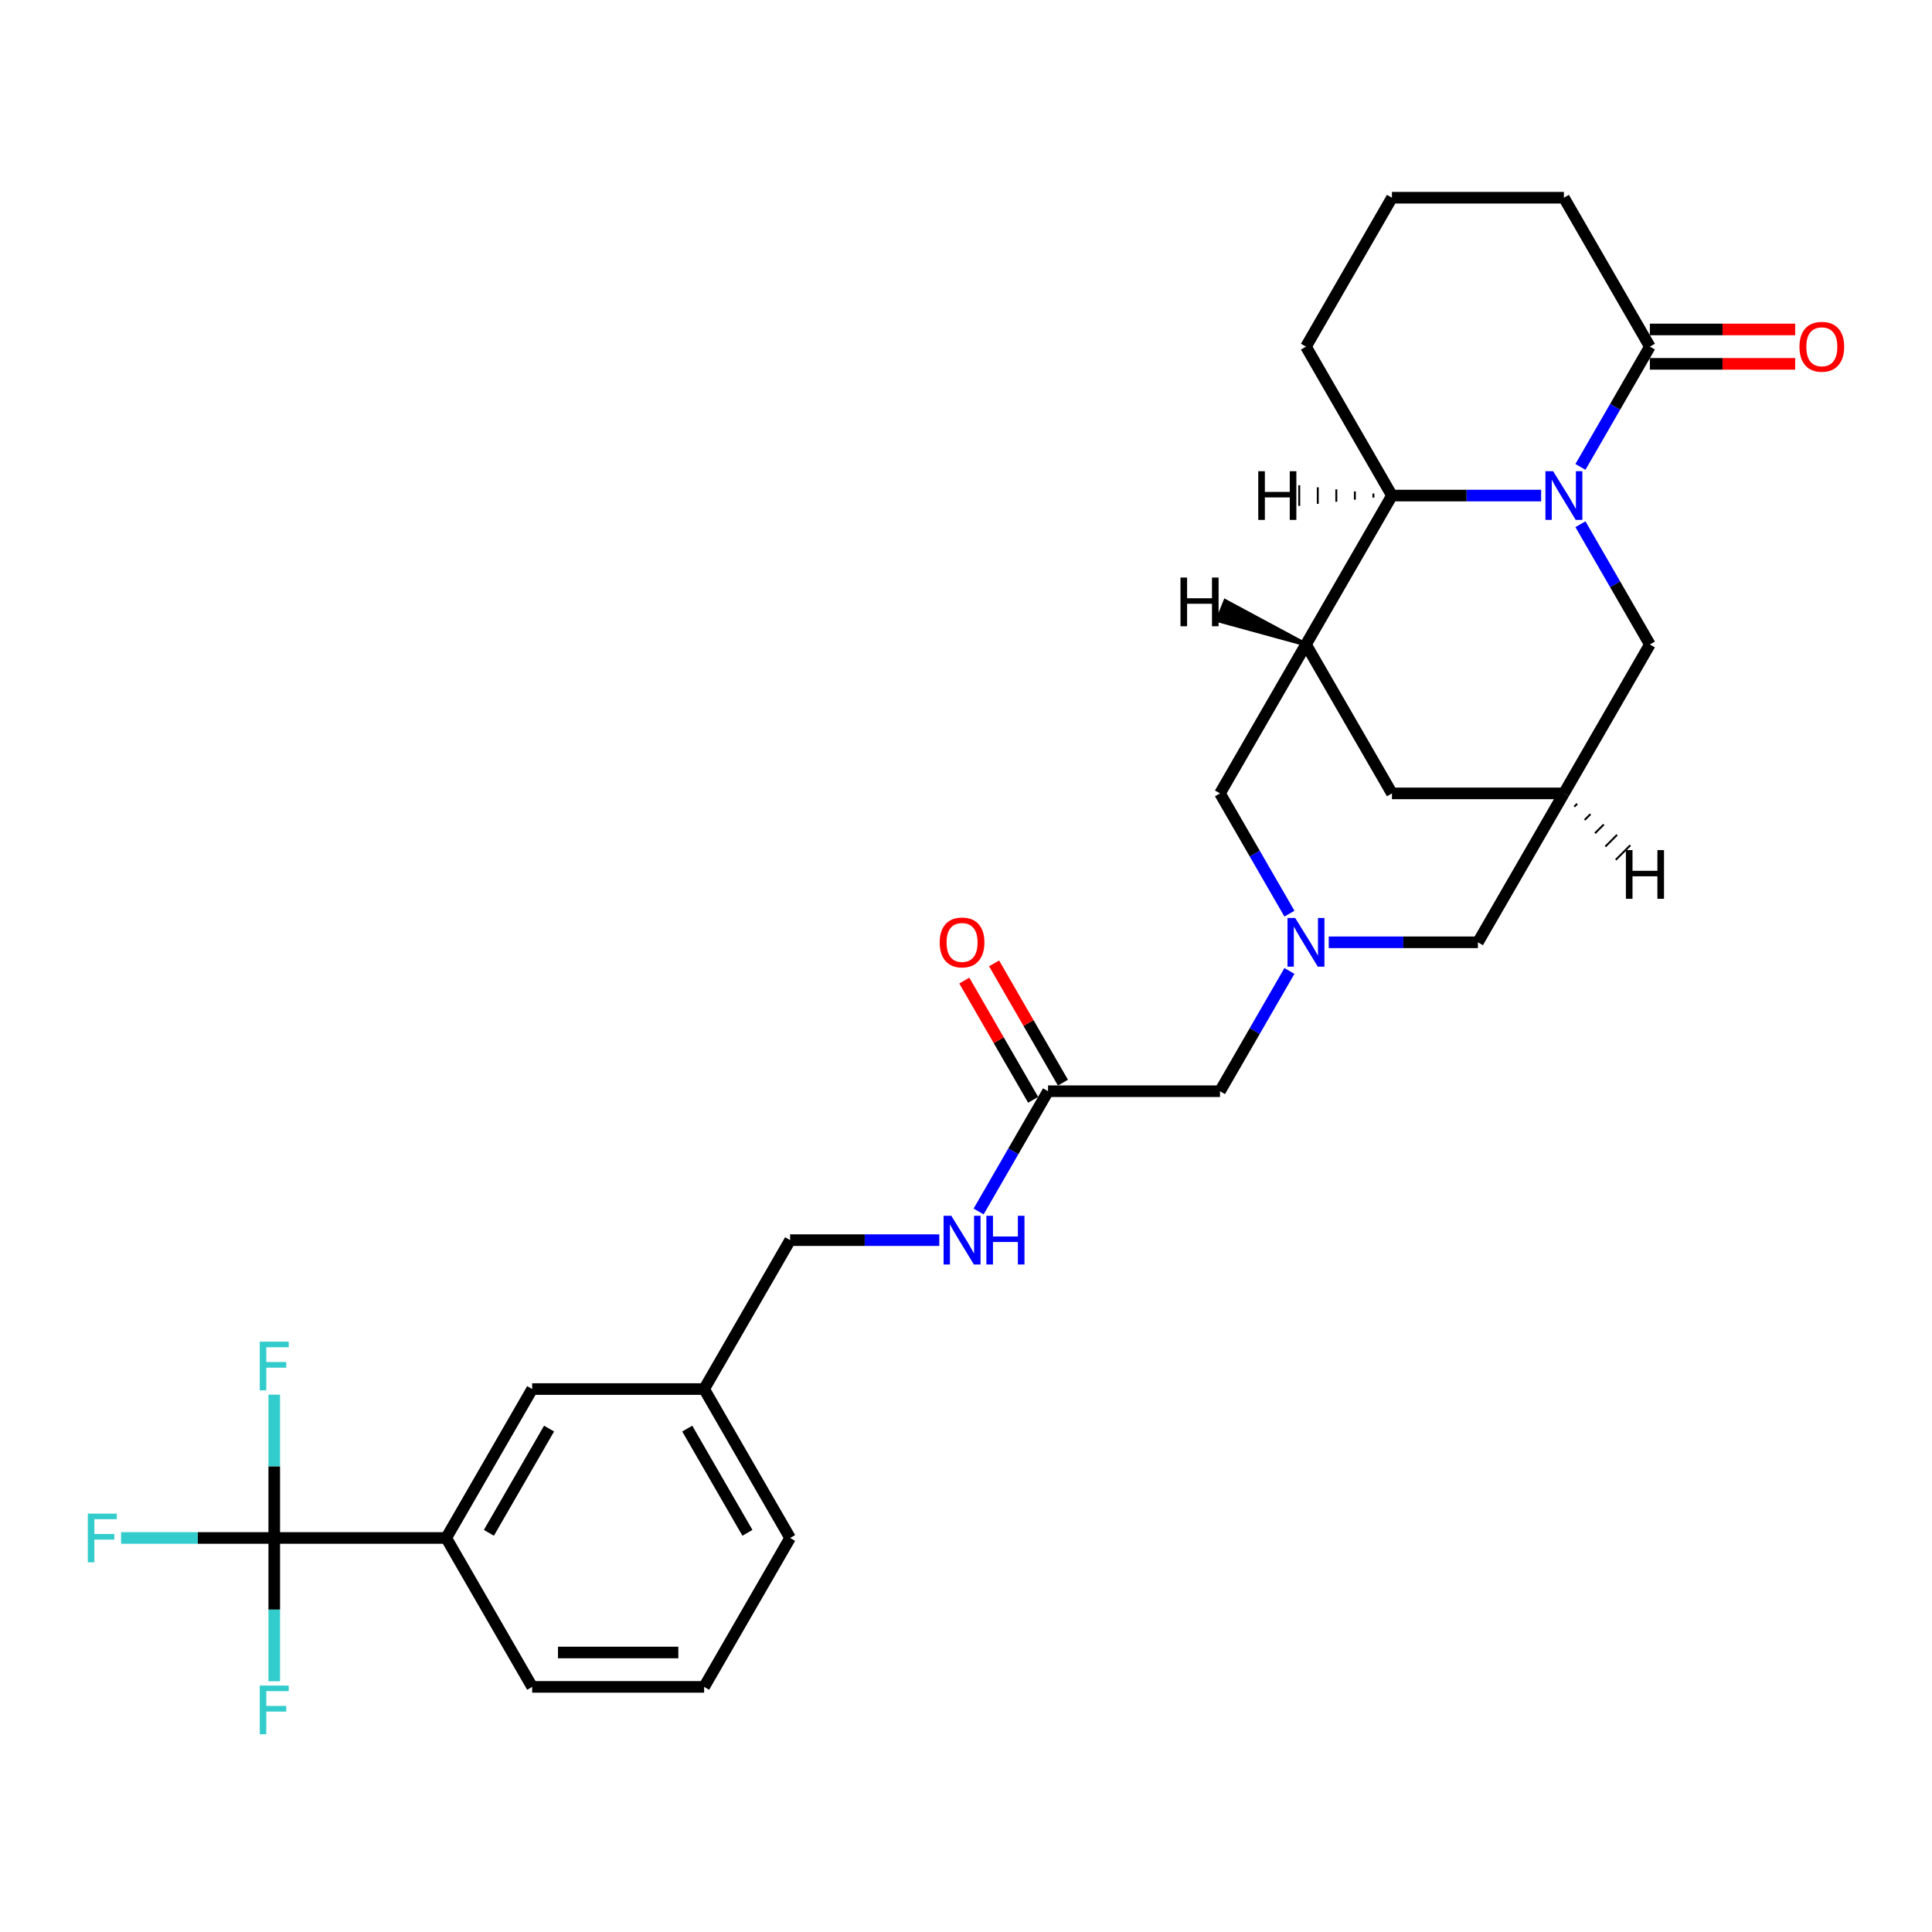 <?xml version='1.0' encoding='iso-8859-1'?>
<svg version='1.1' baseProfile='full'
              xmlns='http://www.w3.org/2000/svg'
                      xmlns:rdkit='http://www.rdkit.org/xml'
                      xmlns:xlink='http://www.w3.org/1999/xlink'
                  xml:space='preserve'
width='1000px' height='1000px' viewBox='0 0 1000 1000'>
<!-- END OF HEADER -->
<rect style='opacity:1.0;fill:#FFFFFF;stroke:none' width='1000' height='1000' x='0' y='0'> </rect>
<path class='bond-0' d='M 797.687,256.501 L 759.078,256.501' style='fill:none;fill-rule:evenodd;stroke:#0000FF;stroke-width:6px;stroke-linecap:butt;stroke-linejoin:miter;stroke-opacity:1' />
<path class='bond-0' d='M 759.078,256.501 L 720.468,256.501' style='fill:none;fill-rule:evenodd;stroke:#000000;stroke-width:6px;stroke-linecap:butt;stroke-linejoin:miter;stroke-opacity:1' />
<path class='bond-1' d='M 818.032,241.673 L 836.002,210.548' style='fill:none;fill-rule:evenodd;stroke:#0000FF;stroke-width:6px;stroke-linecap:butt;stroke-linejoin:miter;stroke-opacity:1' />
<path class='bond-1' d='M 836.002,210.548 L 853.972,179.422' style='fill:none;fill-rule:evenodd;stroke:#000000;stroke-width:6px;stroke-linecap:butt;stroke-linejoin:miter;stroke-opacity:1' />
<path class='bond-2' d='M 818.032,271.329 L 836.002,302.454' style='fill:none;fill-rule:evenodd;stroke:#0000FF;stroke-width:6px;stroke-linecap:butt;stroke-linejoin:miter;stroke-opacity:1' />
<path class='bond-2' d='M 836.002,302.454 L 853.972,333.579' style='fill:none;fill-rule:evenodd;stroke:#000000;stroke-width:6px;stroke-linecap:butt;stroke-linejoin:miter;stroke-opacity:1' />
<path class='bond-3' d='M 675.967,333.579 L 720.468,256.501' style='fill:none;fill-rule:evenodd;stroke:#000000;stroke-width:6px;stroke-linecap:butt;stroke-linejoin:miter;stroke-opacity:1' />
<path class='bond-4' d='M 675.967,333.579 L 631.466,410.658' style='fill:none;fill-rule:evenodd;stroke:#000000;stroke-width:6px;stroke-linecap:butt;stroke-linejoin:miter;stroke-opacity:1' />
<path class='bond-5' d='M 675.967,333.579 L 720.468,410.658' style='fill:none;fill-rule:evenodd;stroke:#000000;stroke-width:6px;stroke-linecap:butt;stroke-linejoin:miter;stroke-opacity:1' />
<path class='bond-32' d='M 675.967,333.579 L 634.204,311.123 L 630.237,321.039 Z' style='fill:#000000;fill-rule:evenodd;fill-opacity:1;stroke:#000000;stroke-width:2px;stroke-linecap:butt;stroke-linejoin:miter;stroke-opacity:1;' />
<path class='bond-6' d='M 720.468,256.501 L 675.967,179.422' style='fill:none;fill-rule:evenodd;stroke:#000000;stroke-width:6px;stroke-linecap:butt;stroke-linejoin:miter;stroke-opacity:1' />
<path class='bond-33' d='M 710.87,255.433 L 710.87,257.569' style='fill:none;fill-rule:evenodd;stroke:#000000;stroke-width:1.0px;stroke-linecap:butt;stroke-linejoin:miter;stroke-opacity:1' />
<path class='bond-33' d='M 701.272,254.365 L 701.272,258.637' style='fill:none;fill-rule:evenodd;stroke:#000000;stroke-width:1.0px;stroke-linecap:butt;stroke-linejoin:miter;stroke-opacity:1' />
<path class='bond-33' d='M 691.674,253.297 L 691.674,259.705' style='fill:none;fill-rule:evenodd;stroke:#000000;stroke-width:1.0px;stroke-linecap:butt;stroke-linejoin:miter;stroke-opacity:1' />
<path class='bond-33' d='M 682.076,252.229 L 682.076,260.773' style='fill:none;fill-rule:evenodd;stroke:#000000;stroke-width:1.0px;stroke-linecap:butt;stroke-linejoin:miter;stroke-opacity:1' />
<path class='bond-33' d='M 672.478,251.161 L 672.478,261.841' style='fill:none;fill-rule:evenodd;stroke:#000000;stroke-width:1.0px;stroke-linecap:butt;stroke-linejoin:miter;stroke-opacity:1' />
<path class='bond-7' d='M 141.951,796.051 L 230.954,796.051' style='fill:none;fill-rule:evenodd;stroke:#000000;stroke-width:6px;stroke-linecap:butt;stroke-linejoin:miter;stroke-opacity:1' />
<path class='bond-8' d='M 141.951,796.051 L 102.309,796.051' style='fill:none;fill-rule:evenodd;stroke:#000000;stroke-width:6px;stroke-linecap:butt;stroke-linejoin:miter;stroke-opacity:1' />
<path class='bond-8' d='M 102.309,796.051 L 62.668,796.051' style='fill:none;fill-rule:evenodd;stroke:#33CCCC;stroke-width:6px;stroke-linecap:butt;stroke-linejoin:miter;stroke-opacity:1' />
<path class='bond-9' d='M 141.951,796.051 L 141.951,758.963' style='fill:none;fill-rule:evenodd;stroke:#000000;stroke-width:6px;stroke-linecap:butt;stroke-linejoin:miter;stroke-opacity:1' />
<path class='bond-9' d='M 141.951,758.963 L 141.951,721.876' style='fill:none;fill-rule:evenodd;stroke:#33CCCC;stroke-width:6px;stroke-linecap:butt;stroke-linejoin:miter;stroke-opacity:1' />
<path class='bond-10' d='M 141.951,796.051 L 141.951,833.138' style='fill:none;fill-rule:evenodd;stroke:#000000;stroke-width:6px;stroke-linecap:butt;stroke-linejoin:miter;stroke-opacity:1' />
<path class='bond-10' d='M 141.951,833.138 L 141.951,870.226' style='fill:none;fill-rule:evenodd;stroke:#33CCCC;stroke-width:6px;stroke-linecap:butt;stroke-linejoin:miter;stroke-opacity:1' />
<path class='bond-11' d='M 687.751,487.737 L 726.36,487.737' style='fill:none;fill-rule:evenodd;stroke:#0000FF;stroke-width:6px;stroke-linecap:butt;stroke-linejoin:miter;stroke-opacity:1' />
<path class='bond-11' d='M 726.36,487.737 L 764.97,487.737' style='fill:none;fill-rule:evenodd;stroke:#000000;stroke-width:6px;stroke-linecap:butt;stroke-linejoin:miter;stroke-opacity:1' />
<path class='bond-12' d='M 667.406,502.564 L 649.436,533.69' style='fill:none;fill-rule:evenodd;stroke:#0000FF;stroke-width:6px;stroke-linecap:butt;stroke-linejoin:miter;stroke-opacity:1' />
<path class='bond-12' d='M 649.436,533.69 L 631.466,564.815' style='fill:none;fill-rule:evenodd;stroke:#000000;stroke-width:6px;stroke-linecap:butt;stroke-linejoin:miter;stroke-opacity:1' />
<path class='bond-13' d='M 667.406,472.909 L 649.436,441.783' style='fill:none;fill-rule:evenodd;stroke:#0000FF;stroke-width:6px;stroke-linecap:butt;stroke-linejoin:miter;stroke-opacity:1' />
<path class='bond-13' d='M 649.436,441.783 L 631.466,410.658' style='fill:none;fill-rule:evenodd;stroke:#000000;stroke-width:6px;stroke-linecap:butt;stroke-linejoin:miter;stroke-opacity:1' />
<path class='bond-14' d='M 853.972,188.323 L 891.576,188.323' style='fill:none;fill-rule:evenodd;stroke:#000000;stroke-width:6px;stroke-linecap:butt;stroke-linejoin:miter;stroke-opacity:1' />
<path class='bond-14' d='M 891.576,188.323 L 929.18,188.323' style='fill:none;fill-rule:evenodd;stroke:#FF0000;stroke-width:6px;stroke-linecap:butt;stroke-linejoin:miter;stroke-opacity:1' />
<path class='bond-14' d='M 853.972,170.522 L 891.576,170.522' style='fill:none;fill-rule:evenodd;stroke:#000000;stroke-width:6px;stroke-linecap:butt;stroke-linejoin:miter;stroke-opacity:1' />
<path class='bond-14' d='M 891.576,170.522 L 929.18,170.522' style='fill:none;fill-rule:evenodd;stroke:#FF0000;stroke-width:6px;stroke-linecap:butt;stroke-linejoin:miter;stroke-opacity:1' />
<path class='bond-15' d='M 853.972,179.422 L 809.471,102.344' style='fill:none;fill-rule:evenodd;stroke:#000000;stroke-width:6px;stroke-linecap:butt;stroke-linejoin:miter;stroke-opacity:1' />
<path class='bond-16' d='M 809.471,410.658 L 853.972,333.579' style='fill:none;fill-rule:evenodd;stroke:#000000;stroke-width:6px;stroke-linecap:butt;stroke-linejoin:miter;stroke-opacity:1' />
<path class='bond-17' d='M 809.471,410.658 L 720.468,410.658' style='fill:none;fill-rule:evenodd;stroke:#000000;stroke-width:6px;stroke-linecap:butt;stroke-linejoin:miter;stroke-opacity:1' />
<path class='bond-18' d='M 809.471,410.658 L 764.97,487.737' style='fill:none;fill-rule:evenodd;stroke:#000000;stroke-width:6px;stroke-linecap:butt;stroke-linejoin:miter;stroke-opacity:1' />
<path class='bond-34' d='M 814.838,417.535 L 816.349,416.025' style='fill:none;fill-rule:evenodd;stroke:#000000;stroke-width:1.0px;stroke-linecap:butt;stroke-linejoin:miter;stroke-opacity:1' />
<path class='bond-34' d='M 820.205,424.413 L 823.226,421.392' style='fill:none;fill-rule:evenodd;stroke:#000000;stroke-width:1.0px;stroke-linecap:butt;stroke-linejoin:miter;stroke-opacity:1' />
<path class='bond-34' d='M 825.572,431.29 L 830.104,426.759' style='fill:none;fill-rule:evenodd;stroke:#000000;stroke-width:1.0px;stroke-linecap:butt;stroke-linejoin:miter;stroke-opacity:1' />
<path class='bond-34' d='M 830.939,438.168 L 836.981,432.126' style='fill:none;fill-rule:evenodd;stroke:#000000;stroke-width:1.0px;stroke-linecap:butt;stroke-linejoin:miter;stroke-opacity:1' />
<path class='bond-34' d='M 836.306,445.045 L 843.859,437.493' style='fill:none;fill-rule:evenodd;stroke:#000000;stroke-width:1.0px;stroke-linecap:butt;stroke-linejoin:miter;stroke-opacity:1' />
<path class='bond-19' d='M 230.954,796.051 L 275.455,718.972' style='fill:none;fill-rule:evenodd;stroke:#000000;stroke-width:6px;stroke-linecap:butt;stroke-linejoin:miter;stroke-opacity:1' />
<path class='bond-19' d='M 253.045,793.389 L 284.196,739.434' style='fill:none;fill-rule:evenodd;stroke:#000000;stroke-width:6px;stroke-linecap:butt;stroke-linejoin:miter;stroke-opacity:1' />
<path class='bond-20' d='M 230.954,796.051 L 275.455,873.129' style='fill:none;fill-rule:evenodd;stroke:#000000;stroke-width:6px;stroke-linecap:butt;stroke-linejoin:miter;stroke-opacity:1' />
<path class='bond-21' d='M 542.463,564.815 L 631.466,564.815' style='fill:none;fill-rule:evenodd;stroke:#000000;stroke-width:6px;stroke-linecap:butt;stroke-linejoin:miter;stroke-opacity:1' />
<path class='bond-22' d='M 542.463,564.815 L 524.493,595.94' style='fill:none;fill-rule:evenodd;stroke:#000000;stroke-width:6px;stroke-linecap:butt;stroke-linejoin:miter;stroke-opacity:1' />
<path class='bond-22' d='M 524.493,595.94 L 506.523,627.066' style='fill:none;fill-rule:evenodd;stroke:#0000FF;stroke-width:6px;stroke-linecap:butt;stroke-linejoin:miter;stroke-opacity:1' />
<path class='bond-23' d='M 550.171,560.365 L 532.355,529.507' style='fill:none;fill-rule:evenodd;stroke:#000000;stroke-width:6px;stroke-linecap:butt;stroke-linejoin:miter;stroke-opacity:1' />
<path class='bond-23' d='M 532.355,529.507 L 514.539,498.648' style='fill:none;fill-rule:evenodd;stroke:#FF0000;stroke-width:6px;stroke-linecap:butt;stroke-linejoin:miter;stroke-opacity:1' />
<path class='bond-23' d='M 534.755,569.265 L 516.939,538.407' style='fill:none;fill-rule:evenodd;stroke:#000000;stroke-width:6px;stroke-linecap:butt;stroke-linejoin:miter;stroke-opacity:1' />
<path class='bond-23' d='M 516.939,538.407 L 499.123,507.549' style='fill:none;fill-rule:evenodd;stroke:#FF0000;stroke-width:6px;stroke-linecap:butt;stroke-linejoin:miter;stroke-opacity:1' />
<path class='bond-24' d='M 486.178,641.894 L 447.569,641.894' style='fill:none;fill-rule:evenodd;stroke:#0000FF;stroke-width:6px;stroke-linecap:butt;stroke-linejoin:miter;stroke-opacity:1' />
<path class='bond-24' d='M 447.569,641.894 L 408.959,641.894' style='fill:none;fill-rule:evenodd;stroke:#000000;stroke-width:6px;stroke-linecap:butt;stroke-linejoin:miter;stroke-opacity:1' />
<path class='bond-25' d='M 275.455,718.972 L 364.458,718.972' style='fill:none;fill-rule:evenodd;stroke:#000000;stroke-width:6px;stroke-linecap:butt;stroke-linejoin:miter;stroke-opacity:1' />
<path class='bond-26' d='M 364.458,718.972 L 408.959,641.894' style='fill:none;fill-rule:evenodd;stroke:#000000;stroke-width:6px;stroke-linecap:butt;stroke-linejoin:miter;stroke-opacity:1' />
<path class='bond-27' d='M 364.458,718.972 L 408.959,796.051' style='fill:none;fill-rule:evenodd;stroke:#000000;stroke-width:6px;stroke-linecap:butt;stroke-linejoin:miter;stroke-opacity:1' />
<path class='bond-27' d='M 355.717,739.434 L 386.868,793.389' style='fill:none;fill-rule:evenodd;stroke:#000000;stroke-width:6px;stroke-linecap:butt;stroke-linejoin:miter;stroke-opacity:1' />
<path class='bond-28' d='M 809.471,102.344 L 720.468,102.344' style='fill:none;fill-rule:evenodd;stroke:#000000;stroke-width:6px;stroke-linecap:butt;stroke-linejoin:miter;stroke-opacity:1' />
<path class='bond-29' d='M 675.967,179.422 L 720.468,102.344' style='fill:none;fill-rule:evenodd;stroke:#000000;stroke-width:6px;stroke-linecap:butt;stroke-linejoin:miter;stroke-opacity:1' />
<path class='bond-30' d='M 275.455,873.129 L 364.458,873.129' style='fill:none;fill-rule:evenodd;stroke:#000000;stroke-width:6px;stroke-linecap:butt;stroke-linejoin:miter;stroke-opacity:1' />
<path class='bond-30' d='M 288.806,855.329 L 351.107,855.329' style='fill:none;fill-rule:evenodd;stroke:#000000;stroke-width:6px;stroke-linecap:butt;stroke-linejoin:miter;stroke-opacity:1' />
<path class='bond-31' d='M 364.458,873.129 L 408.959,796.051' style='fill:none;fill-rule:evenodd;stroke:#000000;stroke-width:6px;stroke-linecap:butt;stroke-linejoin:miter;stroke-opacity:1' />
<path  class='atom-0' d='M 803.9 243.898
L 812.159 257.249
Q 812.978 258.566, 814.295 260.951
Q 815.612 263.336, 815.684 263.479
L 815.684 243.898
L 819.03 243.898
L 819.03 269.104
L 815.577 269.104
L 806.712 254.507
Q 805.68 252.798, 804.576 250.84
Q 803.508 248.882, 803.188 248.277
L 803.188 269.104
L 799.912 269.104
L 799.912 243.898
L 803.9 243.898
' fill='#0000FF'/>
<path  class='atom-4' d='M 670.396 475.134
L 678.655 488.484
Q 679.474 489.801, 680.791 492.187
Q 682.108 494.572, 682.18 494.714
L 682.18 475.134
L 685.526 475.134
L 685.526 500.339
L 682.073 500.339
L 673.208 485.743
Q 672.176 484.034, 671.072 482.076
Q 670.004 480.118, 669.684 479.513
L 669.684 500.339
L 666.408 500.339
L 666.408 475.134
L 670.396 475.134
' fill='#0000FF'/>
<path  class='atom-14' d='M 492.39 629.291
L 500.65 642.641
Q 501.469 643.959, 502.786 646.344
Q 504.103 648.729, 504.174 648.871
L 504.174 629.291
L 507.521 629.291
L 507.521 654.496
L 504.067 654.496
L 495.203 639.9
Q 494.17 638.191, 493.067 636.233
Q 491.999 634.275, 491.678 633.67
L 491.678 654.496
L 488.403 654.496
L 488.403 629.291
L 492.39 629.291
' fill='#0000FF'/>
<path  class='atom-14' d='M 510.547 629.291
L 513.965 629.291
L 513.965 640.007
L 526.852 640.007
L 526.852 629.291
L 530.27 629.291
L 530.27 654.496
L 526.852 654.496
L 526.852 642.855
L 513.965 642.855
L 513.965 654.496
L 510.547 654.496
L 510.547 629.291
' fill='#0000FF'/>
<path  class='atom-15' d='M 931.405 179.494
Q 931.405 173.441, 934.395 170.059
Q 937.386 166.677, 942.975 166.677
Q 948.564 166.677, 951.555 170.059
Q 954.545 173.441, 954.545 179.494
Q 954.545 185.617, 951.519 189.106
Q 948.493 192.559, 942.975 192.559
Q 937.421 192.559, 934.395 189.106
Q 931.405 185.653, 931.405 179.494
M 942.975 189.711
Q 946.82 189.711, 948.885 187.148
Q 950.985 184.549, 950.985 179.494
Q 950.985 174.545, 948.885 172.053
Q 946.82 169.525, 942.975 169.525
Q 939.13 169.525, 937.03 172.017
Q 934.965 174.509, 934.965 179.494
Q 934.965 184.584, 937.03 187.148
Q 939.13 189.711, 942.975 189.711
' fill='#FF0000'/>
<path  class='atom-17' d='M 486.391 487.808
Q 486.391 481.756, 489.382 478.373
Q 492.372 474.991, 497.962 474.991
Q 503.551 474.991, 506.542 478.373
Q 509.532 481.756, 509.532 487.808
Q 509.532 493.931, 506.506 497.42
Q 503.48 500.873, 497.962 500.873
Q 492.408 500.873, 489.382 497.42
Q 486.391 493.967, 486.391 487.808
M 497.962 498.025
Q 501.807 498.025, 503.872 495.462
Q 505.972 492.863, 505.972 487.808
Q 505.972 482.859, 503.872 480.367
Q 501.807 477.839, 497.962 477.839
Q 494.117 477.839, 492.016 480.332
Q 489.952 482.824, 489.952 487.808
Q 489.952 492.899, 492.016 495.462
Q 494.117 498.025, 497.962 498.025
' fill='#FF0000'/>
<path  class='atom-18' d='M 45.455 783.448
L 60.443 783.448
L 60.443 786.332
L 48.837 786.332
L 48.837 793.986
L 59.161 793.986
L 59.161 796.905
L 48.837 796.905
L 48.837 808.654
L 45.455 808.654
L 45.455 783.448
' fill='#33CCCC'/>
<path  class='atom-19' d='M 134.457 694.445
L 149.445 694.445
L 149.445 697.329
L 137.839 697.329
L 137.839 704.983
L 148.164 704.983
L 148.164 707.903
L 137.839 707.903
L 137.839 719.651
L 134.457 719.651
L 134.457 694.445
' fill='#33CCCC'/>
<path  class='atom-20' d='M 134.457 872.451
L 149.445 872.451
L 149.445 875.334
L 137.839 875.334
L 137.839 882.989
L 148.164 882.989
L 148.164 885.908
L 137.839 885.908
L 137.839 897.656
L 134.457 897.656
L 134.457 872.451
' fill='#33CCCC'/>
<path  class='atom-29' d='M 611.014 298.94
L 614.432 298.94
L 614.432 309.656
L 627.32 309.656
L 627.32 298.94
L 630.737 298.94
L 630.737 324.146
L 627.32 324.146
L 627.32 312.504
L 614.432 312.504
L 614.432 324.146
L 611.014 324.146
L 611.014 298.94
' fill='#000000'/>
<path  class='atom-30' d='M 651.272 243.898
L 654.69 243.898
L 654.69 254.614
L 667.577 254.614
L 667.577 243.898
L 670.995 243.898
L 670.995 269.104
L 667.577 269.104
L 667.577 257.462
L 654.69 257.462
L 654.69 269.104
L 651.272 269.104
L 651.272 243.898
' fill='#000000'/>
<path  class='atom-31' d='M 841.566 440.011
L 844.984 440.011
L 844.984 450.727
L 857.871 450.727
L 857.871 440.011
L 861.289 440.011
L 861.289 465.217
L 857.871 465.217
L 857.871 453.575
L 844.984 453.575
L 844.984 465.217
L 841.566 465.217
L 841.566 440.011
' fill='#000000'/>
</svg>
